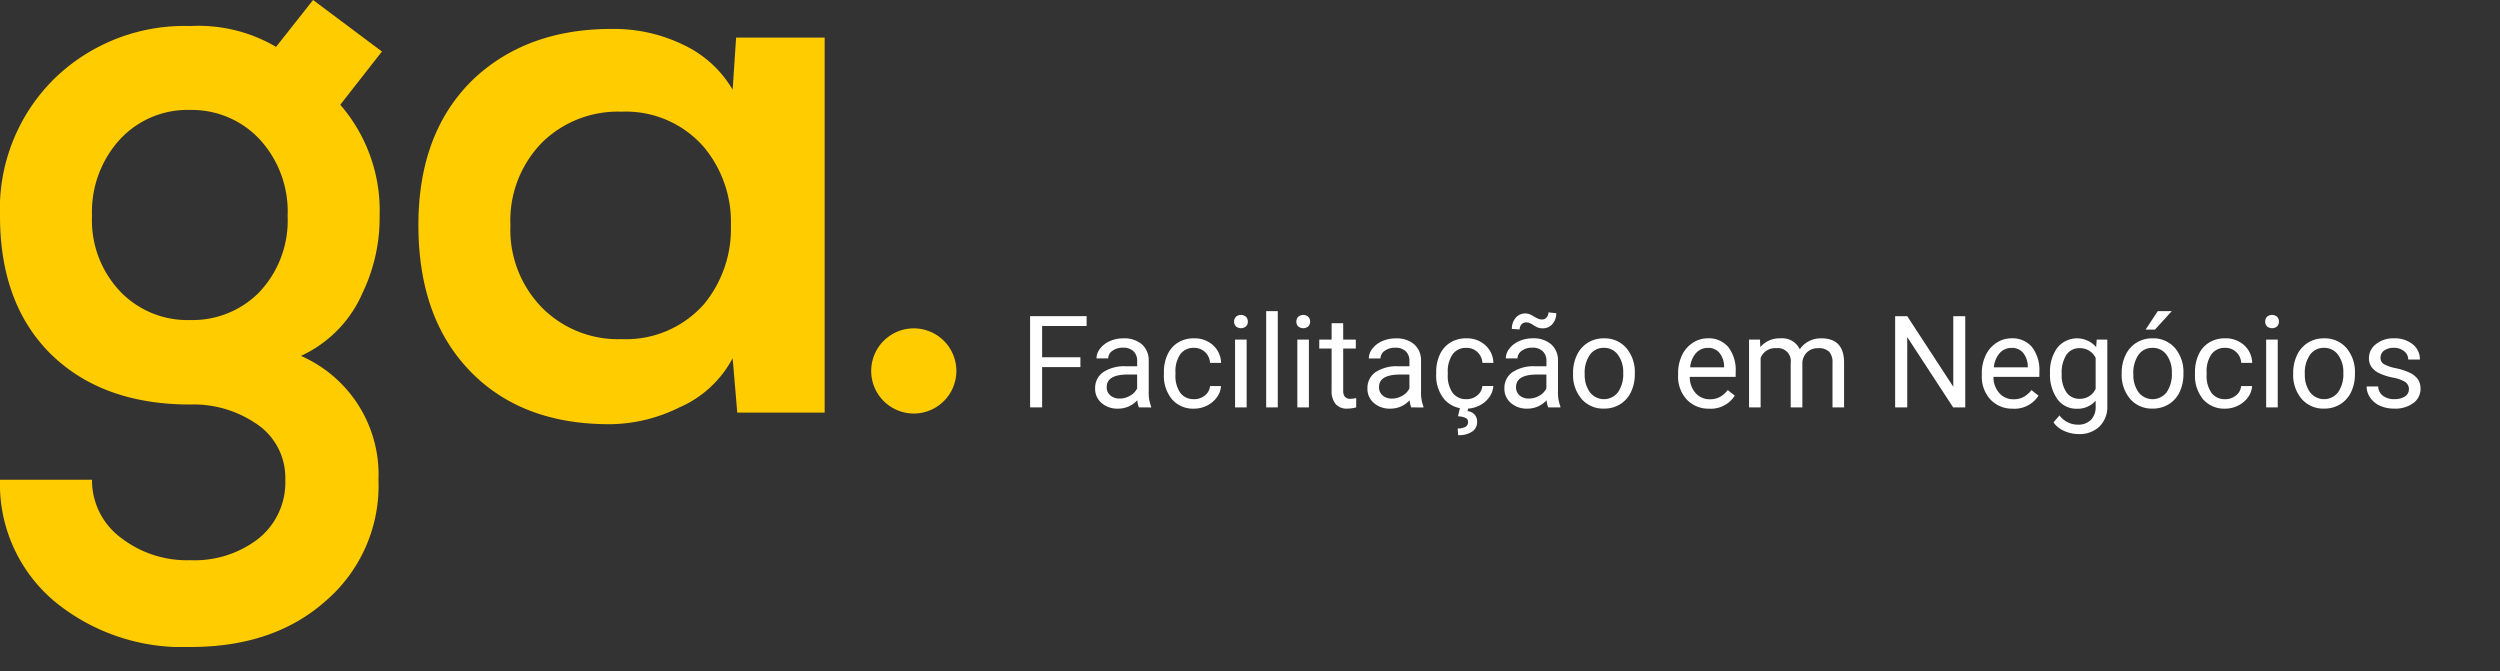 <svg xmlns="http://www.w3.org/2000/svg" xmlns:xlink="http://www.w3.org/1999/xlink" width="216" height="58" viewBox="0 0 216 58">
  <rect x="0" y="0" width="216" height="58" fill="#333333" stroke="none"/>
  <defs>
    <clipPath id="clip-path">
      <rect id="Retângulo_1" data-name="Retângulo 1" width="205.2" height="55.9" transform="translate(0 0)" fill="none"/>
    </clipPath>
    <clipPath id="clip-path-2">
      <rect id="Retângulo_3" data-name="Retângulo 3" width="120.133" height="10.719" fill="none"/>
    </clipPath>
    <clipPath id="clip-Web_1920_1">
      <rect width="216" height="58"/>
    </clipPath>
  </defs>
  <g id="Web_1920_1" data-name="Web 1920 – 1" clip-path="url(#clip-Web_1920_1)">
    <rect width="216" height="58" fill="rgba(255,255,255,0)"/>
    <g id="Grupo_2" data-name="Grupo 2">
      <g id="Grupo_1" data-name="Grupo 1" clip-path="url(#clip-path)">
        <path id="Caminho_2" data-name="Caminho 2" d="M29.4,9.05,33,4.45,27.05,0l-3.2,4.05a13.207,13.207,0,0,0-7.4-1.8,16.111,16.111,0,0,0-11.6,4.4A15.786,15.786,0,0,0,0,18.65q0,7.6,4.4,11.95,4.451,4.35,12.05,4.35a9.559,9.559,0,0,1,5.6,1.6,5.58,5.58,0,0,1,2.6,4.9,6.22,6.22,0,0,1-2.4,5.15,9,9,0,0,1-5.8,1.8,9.284,9.284,0,0,1-5.95-1.9,6.162,6.162,0,0,1-2.55-5.05H0a13.213,13.213,0,0,0,4.7,10.5A17.4,17.4,0,0,0,16.45,55.9q7.15,0,11.6-3.9A13.143,13.143,0,0,0,32.7,41.45,11.189,11.189,0,0,0,26,30.75a10.646,10.646,0,0,0,5.35-5.5,14.96,14.96,0,0,0,1.45-6.6,13.974,13.974,0,0,0-3.4-9.6M22.4,12a9.2,9.2,0,0,1,2.45,6.65,9.026,9.026,0,0,1-2.45,6.6,8.079,8.079,0,0,1-5.95,2.4,8.037,8.037,0,0,1-6-2.4,8.922,8.922,0,0,1-2.5-6.6,9.265,9.265,0,0,1,2.5-6.7,7.954,7.954,0,0,1,6-2.45A8.018,8.018,0,0,1,22.4,12M63.6,3.25l-.3,4.5A9.672,9.672,0,0,0,59.1,3.9,13.654,13.654,0,0,0,53,2.5q-7.35-.049-12,4.25-4.85,4.6-4.85,12.7,0,8.25,4.75,12.9,4.45,4.35,11.9,4.3a13.753,13.753,0,0,0,5.9-1.45,9.45,9.45,0,0,0,4.6-4.25l.4,4.7h7.55V3.25H63.6m-2.75,9.5a10.1,10.1,0,0,1,2.3,6.7,10.242,10.242,0,0,1-2.3,6.8A8.99,8.99,0,0,1,53.7,29.3a9.24,9.24,0,0,1-6.75-2.6,9.614,9.614,0,0,1-2.85-7.25,9.614,9.614,0,0,1,2.85-7.25A9.338,9.338,0,0,1,53.7,9.65a8.922,8.922,0,0,1,7.15,3.1" fill="#fc0"/>
        <path id="Caminho_3" data-name="Caminho 3" d="M82.63,32.05a3.679,3.679,0,1,1-3.68-3.68,3.681,3.681,0,0,1,3.68,3.68" fill="#fc0"/>
      </g>
    </g>
    <g id="Grupo_3" data-name="Grupo 3" transform="translate(89 26.883)">
      <path id="Caminho_4" data-name="Caminho 4" d="M0,.469V8.351H1.039V4.87H4.347V4.02H1.039v-2.7H4.883V.469Z" transform="translate(0 -0.036)" fill="#fff"/>
      <g id="Grupo_4" data-name="Grupo 4" transform="translate(0 0)">
        <g id="Grupo_3-2" data-name="Grupo 3" clip-path="url(#clip-path-2)">
          <path id="Caminho_5" data-name="Caminho 5" d="M9.866,8.509a2.107,2.107,0,0,1-.141-.617,2.23,2.23,0,0,1-1.667.725,2.065,2.065,0,0,1-1.421-.49,1.583,1.583,0,0,1-.555-1.243,1.657,1.657,0,0,1,.7-1.421,3.281,3.281,0,0,1,1.957-.506h.975V4.5A1.123,1.123,0,0,0,9.4,3.661a1.26,1.26,0,0,0-.926-.311,1.463,1.463,0,0,0-.9.271.8.8,0,0,0-.362.655H6.2a1.381,1.381,0,0,1,.311-.847,2.125,2.125,0,0,1,.844-.647,2.842,2.842,0,0,1,1.172-.238,2.315,2.315,0,0,1,1.585.506,1.827,1.827,0,0,1,.6,1.394v2.7a3.28,3.28,0,0,0,.206,1.282v.087ZM8.2,7.746A1.76,1.76,0,0,0,9.1,7.5a1.475,1.475,0,0,0,.612-.633v-1.2H8.924q-1.84,0-1.84,1.077A.911.911,0,0,0,7.4,7.48a1.21,1.21,0,0,0,.807.265" transform="translate(-0.463 -0.193)" fill="#fff"/>
          <path id="Caminho_6" data-name="Caminho 6" d="M15.119,7.8a1.44,1.44,0,0,0,.937-.325,1.14,1.14,0,0,0,.443-.811h.948a1.824,1.824,0,0,1-.346.958,2.3,2.3,0,0,1-.853.725,2.465,2.465,0,0,1-1.129.271,2.415,2.415,0,0,1-1.9-.8,3.187,3.187,0,0,1-.706-2.185V5.466a3.522,3.522,0,0,1,.314-1.522,2.39,2.39,0,0,1,.9-1.034,2.558,2.558,0,0,1,1.389-.368,2.349,2.349,0,0,1,1.638.589,2.115,2.115,0,0,1,.7,1.532H16.5a1.374,1.374,0,0,0-.431-.933,1.337,1.337,0,0,0-.955-.366,1.4,1.4,0,0,0-1.183.55A2.579,2.579,0,0,0,13.512,5.5v.189a2.526,2.526,0,0,0,.417,1.559,1.407,1.407,0,0,0,1.191.547" transform="translate(-0.952 -0.193)" fill="#fff"/>
          <path id="Caminho_7" data-name="Caminho 7" d="M19.078.931A.6.6,0,0,1,19.227.52a.666.666,0,0,1,.885,0,.588.588,0,0,1,.152.411.568.568,0,0,1-.152.406.684.684,0,0,1-.885,0,.578.578,0,0,1-.149-.406m1.083,7.411h-1V2.484h1Z" transform="translate(-1.451 -0.026)" fill="#fff"/>
          <rect id="Retângulo_2" data-name="Retângulo 2" width="1.002" height="8.315" transform="translate(20.398)" fill="#fff"/>
          <path id="Caminho_8" data-name="Caminho 8" d="M24.9.931A.6.6,0,0,1,25.051.52a.666.666,0,0,1,.885,0,.588.588,0,0,1,.152.411.569.569,0,0,1-.152.406.684.684,0,0,1-.885,0A.578.578,0,0,1,24.9.931m1.083,7.411h-1V2.484h1Z" transform="translate(-1.894 -0.026)" fill="#fff"/>
          <path id="Caminho_9" data-name="Caminho 9" d="M29.109,1.125V2.543H30.2v.774H29.109V6.955a.818.818,0,0,0,.146.528.616.616,0,0,0,.5.176,2.416,2.416,0,0,0,.477-.065V8.4a2.946,2.946,0,0,1-.769.107A1.247,1.247,0,0,1,28.448,8.1a1.745,1.745,0,0,1-.341-1.153V3.317H27.041V2.543h1.066V1.125Z" transform="translate(-2.057 -0.085)" fill="#fff"/>
          <path id="Caminho_10" data-name="Caminho 10" d="M35.331,8.509a2.107,2.107,0,0,1-.141-.617,2.23,2.23,0,0,1-1.667.725,2.065,2.065,0,0,1-1.421-.49,1.583,1.583,0,0,1-.555-1.243,1.657,1.657,0,0,1,.7-1.421A3.281,3.281,0,0,1,34.2,4.957h.975V4.5a1.123,1.123,0,0,0-.314-.836,1.26,1.26,0,0,0-.926-.311,1.463,1.463,0,0,0-.9.271.8.8,0,0,0-.362.655H31.666a1.381,1.381,0,0,1,.311-.847,2.125,2.125,0,0,1,.844-.647,2.842,2.842,0,0,1,1.172-.238,2.315,2.315,0,0,1,1.585.506,1.827,1.827,0,0,1,.6,1.394v2.7a3.28,3.28,0,0,0,.206,1.282v.087Zm-1.662-.763a1.76,1.76,0,0,0,.893-.244,1.475,1.475,0,0,0,.612-.633v-1.2h-.785q-1.84,0-1.84,1.077a.911.911,0,0,0,.314.736,1.21,1.21,0,0,0,.807.265" transform="translate(-2.4 -0.193)" fill="#fff"/>
          <path id="Caminho_11" data-name="Caminho 11" d="M40.584,7.8a1.44,1.44,0,0,0,.937-.325,1.14,1.14,0,0,0,.443-.812h.948a1.821,1.821,0,0,1-.346.958,2.283,2.283,0,0,1-.853.725,2.453,2.453,0,0,1-1.129.271,2.412,2.412,0,0,1-1.9-.8,3.178,3.178,0,0,1-.707-2.184V5.466a3.518,3.518,0,0,1,.314-1.521,2.386,2.386,0,0,1,.9-1.034,2.559,2.559,0,0,1,1.389-.369,2.35,2.35,0,0,1,1.638.59,2.106,2.106,0,0,1,.7,1.532h-.948a1.381,1.381,0,0,0-.43-.934,1.343,1.343,0,0,0-.956-.365,1.4,1.4,0,0,0-1.183.55A2.576,2.576,0,0,0,38.977,5.5v.189a2.529,2.529,0,0,0,.417,1.56,1.411,1.411,0,0,0,1.191.547m.163.758-.065.282a.876.876,0,0,1,.828.936.965.965,0,0,1-.433.832,2.069,2.069,0,0,1-1.207.306l-.038-.579a1.307,1.307,0,0,0,.663-.14.441.441,0,0,0,.235-.4.391.391,0,0,0-.173-.352,1.737,1.737,0,0,0-.7-.163l.174-.725Z" transform="translate(-2.889 -0.193)" fill="#fff"/>
          <path id="Caminho_12" data-name="Caminho 12" d="M48.139,8.324A2.107,2.107,0,0,1,48,7.707a2.23,2.23,0,0,1-1.667.725,2.065,2.065,0,0,1-1.421-.49A1.583,1.583,0,0,1,44.355,6.7a1.657,1.657,0,0,1,.7-1.421,3.281,3.281,0,0,1,1.957-.506h.975v-.46a1.123,1.123,0,0,0-.314-.836,1.26,1.26,0,0,0-.926-.311,1.463,1.463,0,0,0-.9.271.8.8,0,0,0-.362.655H44.474a1.381,1.381,0,0,1,.311-.847A2.125,2.125,0,0,1,45.63,2.6,2.842,2.842,0,0,1,46.8,2.358a2.315,2.315,0,0,1,1.585.506,1.827,1.827,0,0,1,.6,1.394v2.7a3.28,3.28,0,0,0,.206,1.282v.087ZM48.832.183a1.342,1.342,0,0,1-.334.947,1.08,1.08,0,0,1-.831.363,1.22,1.22,0,0,1-.384-.055,2.09,2.09,0,0,1-.425-.222,1.82,1.82,0,0,0-.379-.2.942.942,0,0,0-.268-.035.5.5,0,0,0-.379.171.614.614,0,0,0-.157.435L45,1.546a1.411,1.411,0,0,1,.328-.958,1.051,1.051,0,0,1,.831-.379A1.007,1.007,0,0,1,46.5.264a2.488,2.488,0,0,1,.412.211,2.442,2.442,0,0,0,.4.206.919.919,0,0,0,.306.048.483.483,0,0,0,.387-.184.643.643,0,0,0,.154-.428ZM46.477,7.561a1.76,1.76,0,0,0,.893-.244,1.475,1.475,0,0,0,.612-.633v-1.2H47.2q-1.84,0-1.84,1.077a.911.911,0,0,0,.314.736,1.21,1.21,0,0,0,.807.265" transform="translate(-3.374 -0.009)" fill="#fff"/>
          <path id="Caminho_13" data-name="Caminho 13" d="M50.777,5.525a3.462,3.462,0,0,1,.338-1.548,2.524,2.524,0,0,1,.942-1.061,2.56,2.56,0,0,1,1.378-.373,2.469,2.469,0,0,1,1.936.828,3.189,3.189,0,0,1,.739,2.2v.07a3.494,3.494,0,0,1-.328,1.535,2.488,2.488,0,0,1-.937,1.059,2.6,2.6,0,0,1-1.4.379,2.463,2.463,0,0,1-1.93-.829A3.169,3.169,0,0,1,50.777,5.6Zm1.007.119a2.5,2.5,0,0,0,.452,1.564A1.532,1.532,0,0,0,54.658,7.2a2.738,2.738,0,0,0,.45-1.676,2.5,2.5,0,0,0-.457-1.561,1.456,1.456,0,0,0-1.216-.6,1.438,1.438,0,0,0-1.2.59,2.721,2.721,0,0,0-.455,1.689" transform="translate(-3.863 -0.193)" fill="#fff"/>
          <path id="Caminho_14" data-name="Caminho 14" d="M63.289,8.618a2.561,2.561,0,0,1-1.938-.783A2.9,2.9,0,0,1,60.6,5.743V5.559A3.522,3.522,0,0,1,60.937,4a2.6,2.6,0,0,1,.931-1.072,2.341,2.341,0,0,1,1.3-.387A2.194,2.194,0,0,1,64.94,3.3a3.258,3.258,0,0,1,.633,2.155v.417H61.606a2.083,2.083,0,0,0,.505,1.4,1.594,1.594,0,0,0,1.232.533,1.739,1.739,0,0,0,.9-.217,2.243,2.243,0,0,0,.644-.574l.612.477a2.46,2.46,0,0,1-2.208,1.132m-.125-5.252a1.336,1.336,0,0,0-1.018.442,2.145,2.145,0,0,0-.508,1.236h2.933V4.968a1.905,1.905,0,0,0-.411-1.183,1.257,1.257,0,0,0-1-.419" transform="translate(-4.611 -0.193)" fill="#fff"/>
          <path id="Caminho_15" data-name="Caminho 15" d="M68.178,2.651l.027.65a2.163,2.163,0,0,1,1.738-.758,1.676,1.676,0,0,1,1.673.941,2.228,2.228,0,0,1,.76-.682,2.251,2.251,0,0,1,1.107-.26q1.928,0,1.96,2.041V8.509h-1V4.643a1.343,1.343,0,0,0-.286-.939,1.263,1.263,0,0,0-.964-.311,1.327,1.327,0,0,0-.926.333,1.35,1.35,0,0,0-.428.9V8.509H70.831V4.671a1.117,1.117,0,0,0-1.25-1.278,1.339,1.339,0,0,0-1.348.839V8.509h-1V2.651Z" transform="translate(-5.115 -0.193)" fill="#fff"/>
          <path id="Caminho_16" data-name="Caminho 16" d="M86.952,8.351H85.907L81.939,2.277V8.351H80.894V.469h1.045l3.979,6.1V.469h1.034Z" transform="translate(-6.154 -0.035)" fill="#fff"/>
          <path id="Caminho_17" data-name="Caminho 17" d="M91.689,8.618a2.561,2.561,0,0,1-1.938-.783A2.9,2.9,0,0,1,89,5.743V5.559A3.522,3.522,0,0,1,89.337,4a2.6,2.6,0,0,1,.931-1.072,2.341,2.341,0,0,1,1.3-.387A2.194,2.194,0,0,1,93.34,3.3a3.258,3.258,0,0,1,.633,2.155v.417H90.006a2.083,2.083,0,0,0,.505,1.4,1.594,1.594,0,0,0,1.232.533,1.739,1.739,0,0,0,.9-.217,2.243,2.243,0,0,0,.644-.574l.612.477a2.46,2.46,0,0,1-2.208,1.132m-.125-5.252a1.336,1.336,0,0,0-1.018.442,2.145,2.145,0,0,0-.508,1.236h2.933V4.968a1.905,1.905,0,0,0-.411-1.183,1.257,1.257,0,0,0-1-.419" transform="translate(-6.771 -0.193)" fill="#fff"/>
          <path id="Caminho_18" data-name="Caminho 18" d="M95.379,5.531a3.442,3.442,0,0,1,.634-2.179A2.184,2.184,0,0,1,99.364,3.3l.048-.65h.916V8.367a2.385,2.385,0,0,1-.674,1.792,2.49,2.49,0,0,1-1.811.655,3.02,3.02,0,0,1-1.24-.271,2.144,2.144,0,0,1-.926-.742l.52-.6a1.959,1.959,0,0,0,1.575.8,1.537,1.537,0,0,0,1.139-.411,1.573,1.573,0,0,0,.409-1.159v-.5a2.06,2.06,0,0,1-1.641.693,2,2,0,0,1-1.664-.829,3.618,3.618,0,0,1-.637-2.257m1.007.114A2.629,2.629,0,0,0,96.792,7.2a1.321,1.321,0,0,0,1.137.565,1.468,1.468,0,0,0,1.391-.861V4.232a1.484,1.484,0,0,0-1.38-.84,1.333,1.333,0,0,0-1.143.569,2.858,2.858,0,0,0-.411,1.683" transform="translate(-7.256 -0.193)" fill="#fff"/>
          <path id="Caminho_19" data-name="Caminho 19" d="M102.082,5.332a3.458,3.458,0,0,1,.338-1.548,2.526,2.526,0,0,1,.942-1.062,2.565,2.565,0,0,1,1.378-.373,2.474,2.474,0,0,1,1.936.828,3.189,3.189,0,0,1,.738,2.2v.07a3.5,3.5,0,0,1-.327,1.536,2.48,2.48,0,0,1-.937,1.058,2.6,2.6,0,0,1-1.4.379,2.465,2.465,0,0,1-1.93-.828,3.168,3.168,0,0,1-.739-2.192Zm1.007.119a2.507,2.507,0,0,0,.452,1.565,1.533,1.533,0,0,0,2.423-.008,2.743,2.743,0,0,0,.449-1.676,2.5,2.5,0,0,0-.457-1.561,1.452,1.452,0,0,0-1.215-.6,1.437,1.437,0,0,0-1.2.589,2.721,2.721,0,0,0-.455,1.689M105.195,0h1.212l-1.451,1.592-.807,0Z" transform="translate(-7.766 0)" fill="#fff"/>
          <path id="Caminho_20" data-name="Caminho 20" d="M111.541,7.8a1.44,1.44,0,0,0,.937-.325,1.14,1.14,0,0,0,.443-.811h.948a1.824,1.824,0,0,1-.346.958,2.3,2.3,0,0,1-.853.725,2.465,2.465,0,0,1-1.129.271,2.415,2.415,0,0,1-1.9-.8,3.187,3.187,0,0,1-.706-2.185V5.466a3.522,3.522,0,0,1,.314-1.522,2.39,2.39,0,0,1,.9-1.034,2.558,2.558,0,0,1,1.389-.368,2.349,2.349,0,0,1,1.638.589,2.115,2.115,0,0,1,.7,1.532h-.948a1.374,1.374,0,0,0-.431-.933,1.337,1.337,0,0,0-.955-.366,1.4,1.4,0,0,0-1.183.55,2.579,2.579,0,0,0-.419,1.589v.189a2.526,2.526,0,0,0,.417,1.559,1.407,1.407,0,0,0,1.191.547" transform="translate(-8.287 -0.193)" fill="#fff"/>
          <path id="Caminho_21" data-name="Caminho 21" d="M115.5.931a.6.6,0,0,1,.149-.411.666.666,0,0,1,.885,0,.588.588,0,0,1,.152.411.568.568,0,0,1-.152.406.684.684,0,0,1-.885,0A.578.578,0,0,1,115.5.931m1.083,7.411h-1V2.484h1Z" transform="translate(-8.787 -0.026)" fill="#fff"/>
          <path id="Caminho_22" data-name="Caminho 22" d="M118.119,5.525a3.462,3.462,0,0,1,.338-1.548,2.524,2.524,0,0,1,.942-1.061,2.56,2.56,0,0,1,1.378-.373,2.469,2.469,0,0,1,1.936.828,3.189,3.189,0,0,1,.739,2.2v.07a3.494,3.494,0,0,1-.328,1.535,2.488,2.488,0,0,1-.937,1.059,2.6,2.6,0,0,1-1.4.379,2.463,2.463,0,0,1-1.93-.829,3.169,3.169,0,0,1-.739-2.192Zm1.007.119a2.5,2.5,0,0,0,.452,1.564A1.532,1.532,0,0,0,122,7.2a2.738,2.738,0,0,0,.45-1.676,2.5,2.5,0,0,0-.457-1.561,1.456,1.456,0,0,0-1.216-.6,1.438,1.438,0,0,0-1.2.59,2.721,2.721,0,0,0-.455,1.689" transform="translate(-8.986 -0.193)" fill="#fff"/>
          <path id="Caminho_23" data-name="Caminho 23" d="M128.64,6.955a.737.737,0,0,0-.306-.631,2.966,2.966,0,0,0-1.066-.387,5.037,5.037,0,0,1-1.208-.389,1.722,1.722,0,0,1-.661-.541,1.3,1.3,0,0,1-.213-.747,1.516,1.516,0,0,1,.609-1.218,2.374,2.374,0,0,1,1.556-.5,2.447,2.447,0,0,1,1.616.514,1.632,1.632,0,0,1,.62,1.316h-1.006a.9.9,0,0,0-.349-.71,1.314,1.314,0,0,0-.881-.3,1.366,1.366,0,0,0-.855.238.75.75,0,0,0-.309.623.607.607,0,0,0,.286.547,3.577,3.577,0,0,0,1.037.352,5.4,5.4,0,0,1,1.216.4,1.767,1.767,0,0,1,.69.561,1.377,1.377,0,0,1,.225.8,1.5,1.5,0,0,1-.628,1.258,2.632,2.632,0,0,1-1.629.474,2.947,2.947,0,0,1-1.245-.249,2.015,2.015,0,0,1-.847-.7,1.674,1.674,0,0,1-.306-.966h1a1.037,1.037,0,0,0,.4.8,1.566,1.566,0,0,0,.994.295,1.614,1.614,0,0,0,.912-.23.707.707,0,0,0,.344-.614" transform="translate(-9.509 -0.193)" fill="#fff"/>
        </g>
      </g>
    </g>
  </g>
</svg>
